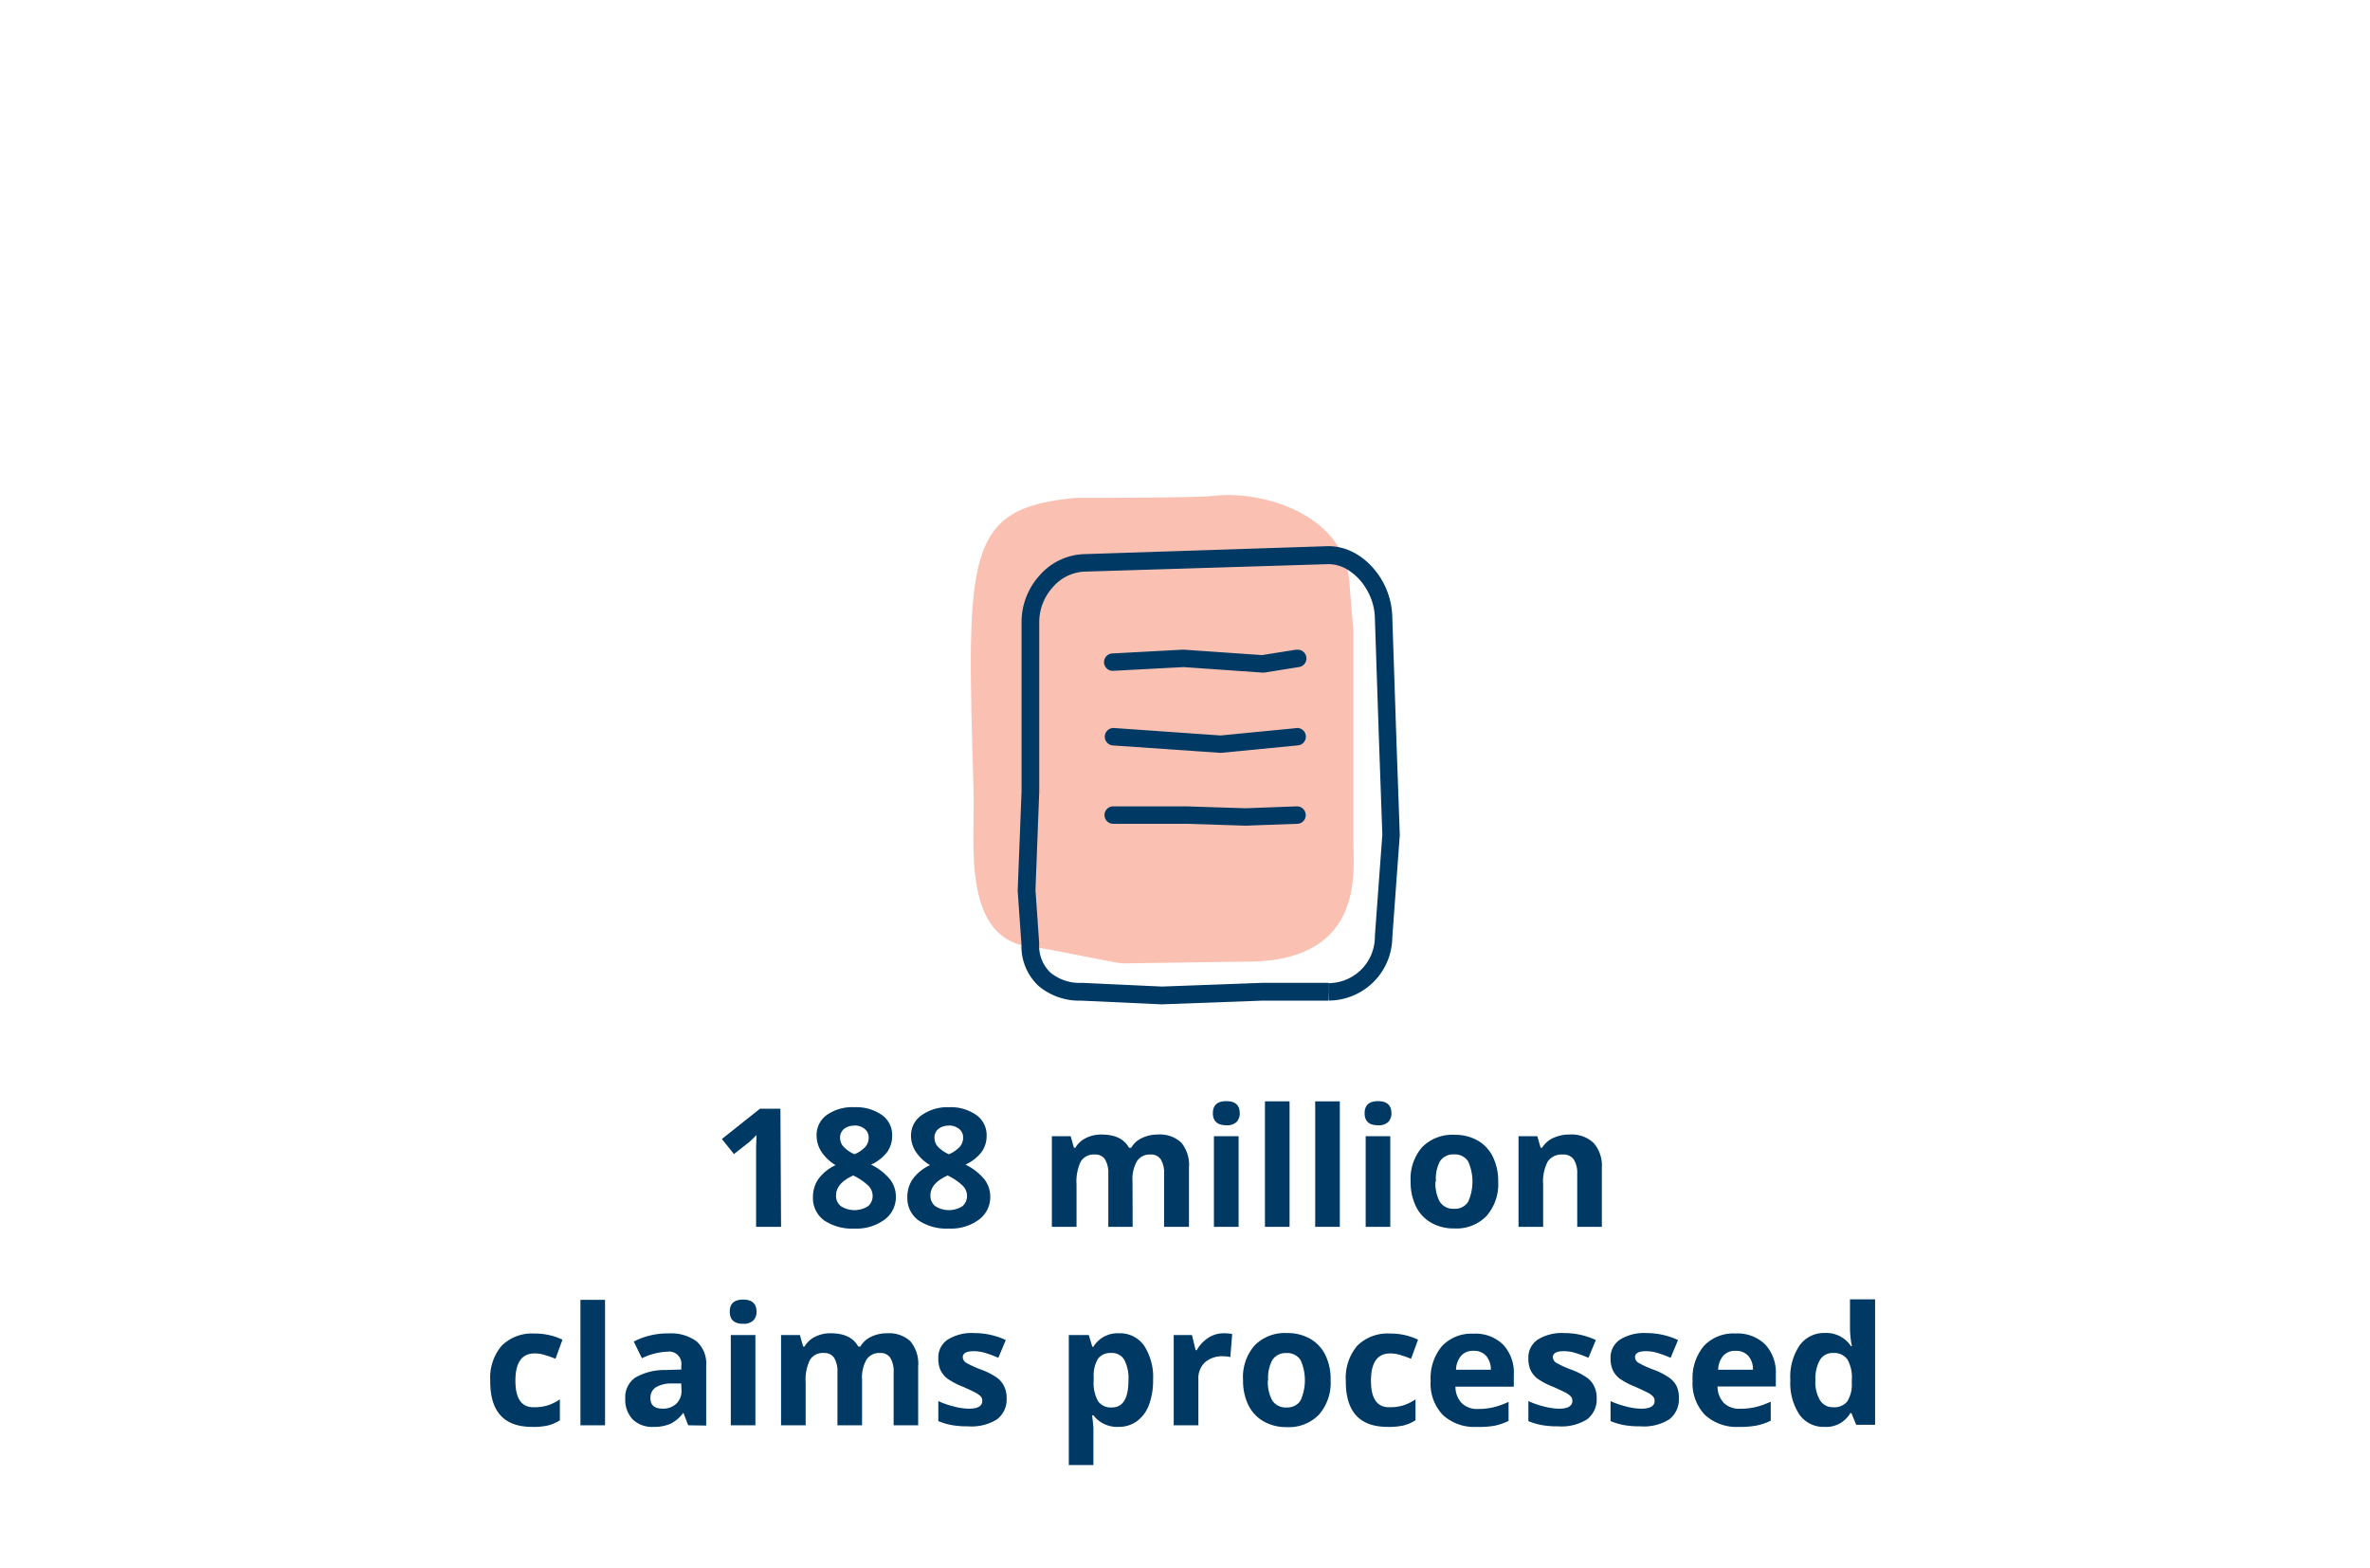 <svg id="Layer_1" data-name="Layer 1" xmlns="http://www.w3.org/2000/svg" viewBox="0 0 340 225"><defs><style>.cls-1{fill:#003963;}.cls-2{fill:#fac1b3;}</style></defs><path class="cls-1" d="M112.05,176h-3.58v-9.8l0-1.61.06-1.76c-.6.59-1,1-1.24,1.16l-2,1.57-1.73-2.16,5.46-4.34h2.94Z"/><path class="cls-1" d="M122.58,158.84a6.45,6.45,0,0,1,3.93,1.11,3.51,3.51,0,0,1,1.48,3,4,4,0,0,1-.71,2.31,6,6,0,0,1-2.32,1.81,8.24,8.24,0,0,1,2.73,2.13,4,4,0,0,1,.83,2.43,4,4,0,0,1-1.64,3.35,6.79,6.79,0,0,1-4.3,1.27,7.21,7.21,0,0,1-4.36-1.18,3.94,3.94,0,0,1-1.59-3.35,4.45,4.45,0,0,1,.77-2.57,6.38,6.38,0,0,1,2.47-2,6.38,6.38,0,0,1-2.08-2,4.27,4.27,0,0,1-.64-2.28,3.5,3.5,0,0,1,1.51-2.95A6.37,6.37,0,0,1,122.58,158.84Zm-2.64,12.65a1.85,1.85,0,0,0,.7,1.55,3.63,3.63,0,0,0,3.89,0,1.93,1.93,0,0,0,.66-1.52,2.09,2.09,0,0,0-.65-1.45,8.6,8.6,0,0,0-2.13-1.44C120.77,169.37,119.94,170.33,119.94,171.49Zm2.62-10a2.21,2.21,0,0,0-1.48.47,1.56,1.56,0,0,0-.56,1.25,1.92,1.92,0,0,0,.45,1.25,4.9,4.9,0,0,0,1.61,1.13,4.57,4.57,0,0,0,1.59-1.09,2,2,0,0,0,.45-1.29,1.52,1.52,0,0,0-.58-1.26A2.28,2.28,0,0,0,122.56,161.46Z"/><path class="cls-1" d="M136.13,158.84a6.41,6.41,0,0,1,3.92,1.11,3.52,3.52,0,0,1,1.49,3,3.91,3.91,0,0,1-.72,2.31,6,6,0,0,1-2.32,1.81,8.14,8.14,0,0,1,2.73,2.13,4,4,0,0,1,.83,2.43,4,4,0,0,1-1.64,3.35,6.76,6.76,0,0,1-4.29,1.27,7.22,7.22,0,0,1-4.37-1.18,3.94,3.94,0,0,1-1.59-3.35,4.45,4.45,0,0,1,.77-2.57,6.34,6.34,0,0,1,2.48-2,6.33,6.33,0,0,1-2.09-2,4.27,4.27,0,0,1-.64-2.28A3.52,3.52,0,0,1,132.2,160,6.38,6.38,0,0,1,136.13,158.84Zm-2.65,12.65a1.88,1.88,0,0,0,.7,1.55,3.63,3.63,0,0,0,3.89,0,1.93,1.93,0,0,0,.66-1.52,2.09,2.09,0,0,0-.65-1.45,8.6,8.6,0,0,0-2.13-1.44C134.31,169.37,133.48,170.33,133.48,171.49Zm2.62-10a2.21,2.21,0,0,0-1.48.47,1.56,1.56,0,0,0-.56,1.25,1.92,1.92,0,0,0,.45,1.25,5,5,0,0,0,1.62,1.13,4.61,4.61,0,0,0,1.58-1.09,2,2,0,0,0,.46-1.29,1.55,1.55,0,0,0-.58-1.26A2.32,2.32,0,0,0,136.1,161.46Z"/><path class="cls-1" d="M162.49,176H159v-7.57a3.84,3.84,0,0,0-.47-2.1,1.64,1.64,0,0,0-1.48-.7,2.15,2.15,0,0,0-2,1,6.56,6.56,0,0,0-.61,3.28V176H150.9V163h2.7l.47,1.66h.2a3.55,3.55,0,0,1,1.5-1.39,4.85,4.85,0,0,1,2.26-.51c1.94,0,3.25.64,3.94,1.9h.31a3.5,3.5,0,0,1,1.54-1.4,5.17,5.17,0,0,1,2.29-.5,4.52,4.52,0,0,1,3.33,1.13,5,5,0,0,1,1.13,3.62V176H167v-7.57a3.75,3.75,0,0,0-.47-2.1,1.63,1.63,0,0,0-1.47-.7,2.18,2.18,0,0,0-1.94.93,5.2,5.2,0,0,0-.65,2.94Z"/><path class="cls-1" d="M174,159.7c0-1.15.64-1.73,1.93-1.73s1.92.58,1.92,1.73a1.69,1.69,0,0,1-.48,1.28,2,2,0,0,1-1.44.45C174.68,161.43,174,160.86,174,159.7Zm3.69,16.3h-3.54V163h3.54Z"/><path class="cls-1" d="M185,176h-3.53V158H185Z"/><path class="cls-1" d="M192.21,176h-3.53V158h3.53Z"/><path class="cls-1" d="M195.77,159.7c0-1.15.64-1.73,1.92-1.73s1.92.58,1.92,1.73a1.69,1.69,0,0,1-.48,1.28,2,2,0,0,1-1.44.45C196.41,161.43,195.77,160.86,195.77,159.7Zm3.68,16.3h-3.53V163h3.53Z"/><path class="cls-1" d="M214.93,169.5a6.93,6.93,0,0,1-1.67,4.94,6,6,0,0,1-4.65,1.79,6.45,6.45,0,0,1-3.29-.82,5.39,5.39,0,0,1-2.19-2.34,7.89,7.89,0,0,1-.76-3.57,6.91,6.91,0,0,1,1.66-4.94,6.08,6.08,0,0,1,4.65-1.76,6.52,6.52,0,0,1,3.29.81,5.42,5.42,0,0,1,2.19,2.33A7.81,7.81,0,0,1,214.93,169.5Zm-9,0a5.47,5.47,0,0,0,.63,2.91,2.27,2.27,0,0,0,2.06,1,2.22,2.22,0,0,0,2-1,7.09,7.09,0,0,0,0-5.8,2.27,2.27,0,0,0-2.05-1,2.24,2.24,0,0,0-2,1A5.3,5.3,0,0,0,206,169.5Z"/><path class="cls-1" d="M229.8,176h-3.53v-7.57a3.66,3.66,0,0,0-.5-2.1,1.8,1.8,0,0,0-1.59-.7,2.39,2.39,0,0,0-2.14,1,6.13,6.13,0,0,0-.66,3.28V176h-3.53V163h2.69l.48,1.66h.2a3.7,3.7,0,0,1,1.63-1.42,5.51,5.51,0,0,1,2.35-.48,4.54,4.54,0,0,1,3.43,1.22,4.91,4.91,0,0,1,1.17,3.53Z"/><path class="cls-1" d="M76.33,204.7q-6.06,0-6-6.64a7.09,7.09,0,0,1,1.64-5,6.16,6.16,0,0,1,4.72-1.75,9.07,9.07,0,0,1,4,.88l-1,2.74a15.62,15.62,0,0,0-1.56-.55,4.69,4.69,0,0,0-1.43-.22q-2.76,0-2.76,3.92t2.76,3.8a6.35,6.35,0,0,0,1.89-.27,6.81,6.81,0,0,0,1.73-.86v3a5.79,5.79,0,0,1-1.73.75A9.64,9.64,0,0,1,76.33,204.7Z"/><path class="cls-1" d="M86.8,204.47H83.27v-18H86.8Z"/><path class="cls-1" d="M98.73,204.47l-.68-1.76H98a5,5,0,0,1-1.83,1.55,5.92,5.92,0,0,1-2.46.44,4,4,0,0,1-2.94-1.07,4.1,4.1,0,0,1-1.07-3,3.41,3.41,0,0,1,1.44-3,8.37,8.37,0,0,1,4.35-1.09l2.25-.07v-.56a1.76,1.76,0,0,0-2-2,9.15,9.15,0,0,0-3.65.94l-1.17-2.39a10.55,10.55,0,0,1,5-1.17,6.23,6.23,0,0,1,4,1.13,4.23,4.23,0,0,1,1.39,3.46v8.63Zm-1-6-1.37,0a4.34,4.34,0,0,0-2.29.56,1.76,1.76,0,0,0-.76,1.55c0,1,.58,1.5,1.72,1.5a2.71,2.71,0,0,0,2-.71,2.49,2.49,0,0,0,.74-1.88Z"/><path class="cls-1" d="M104.69,188.17c0-1.15.64-1.73,1.92-1.73s1.92.58,1.92,1.73a1.69,1.69,0,0,1-.48,1.28,2,2,0,0,1-1.44.46Q104.69,189.91,104.69,188.17Zm3.68,16.3h-3.53V191.52h3.53Z"/><path class="cls-1" d="M123.67,204.47h-3.53V196.9a3.84,3.84,0,0,0-.47-2.1,1.65,1.65,0,0,0-1.48-.7,2.14,2.14,0,0,0-2,1,6.49,6.49,0,0,0-.61,3.27v6.1h-3.53V191.52h2.7l.47,1.65h.2a3.55,3.55,0,0,1,1.5-1.39,4.85,4.85,0,0,1,2.26-.51c1.94,0,3.25.64,3.94,1.9h.31a3.5,3.5,0,0,1,1.54-1.4,5.17,5.17,0,0,1,2.29-.5,4.53,4.53,0,0,1,3.33,1.13,5,5,0,0,1,1.13,3.62v8.45H128.2V196.9a3.75,3.75,0,0,0-.47-2.1,1.63,1.63,0,0,0-1.47-.7,2.18,2.18,0,0,0-1.94.93,5.2,5.2,0,0,0-.65,2.94Z"/><path class="cls-1" d="M144.41,200.62a3.58,3.58,0,0,1-1.38,3,6.92,6.92,0,0,1-4.15,1,12.86,12.86,0,0,1-2.41-.19,9.82,9.82,0,0,1-1.86-.56V201a12.54,12.54,0,0,0,2.22.77,8.89,8.89,0,0,0,2.17.32c1.28,0,1.92-.38,1.92-1.12a.91.91,0,0,0-.25-.67,3.38,3.38,0,0,0-.88-.59c-.42-.22-1-.48-1.67-.78a10.48,10.48,0,0,1-2.2-1.15,3.47,3.47,0,0,1-1-1.23,4.05,4.05,0,0,1-.31-1.69,3.08,3.08,0,0,1,1.33-2.67,6.54,6.54,0,0,1,3.8-.95,10.77,10.77,0,0,1,4.55,1l-1.07,2.55a16.63,16.63,0,0,0-1.81-.68,5.68,5.68,0,0,0-1.73-.27c-1,0-1.56.28-1.56.85a1,1,0,0,0,.5.82,14.35,14.35,0,0,0,2.21,1,10,10,0,0,1,2.22,1.15,3.32,3.32,0,0,1,1,1.22A3.73,3.73,0,0,1,144.41,200.62Z"/><path class="cls-1" d="M160.44,204.7a4.29,4.29,0,0,1-3.58-1.66h-.18c.12,1.08.18,1.71.18,1.88v5.25h-3.53V191.52h2.87l.5,1.68h.16a4.08,4.08,0,0,1,3.67-1.93,4.23,4.23,0,0,1,3.6,1.77,8.27,8.27,0,0,1,1.29,4.93,9.84,9.84,0,0,1-.6,3.6,5.08,5.08,0,0,1-1.74,2.33A4.46,4.46,0,0,1,160.44,204.7Zm-1-10.6a2.24,2.24,0,0,0-1.91.8,4.69,4.69,0,0,0-.63,2.66V198a5.44,5.44,0,0,0,.62,3,2.21,2.21,0,0,0,2,.91q2.37,0,2.37-3.92a5.63,5.63,0,0,0-.58-2.87A2,2,0,0,0,159.4,194.1Z"/><path class="cls-1" d="M175.57,191.27a5.7,5.7,0,0,1,1.2.11l-.27,3.31a3.91,3.91,0,0,0-1-.12,3.75,3.75,0,0,0-2.64.87,3.14,3.14,0,0,0-.94,2.44v6.59h-3.54V191.52H171l.52,2.17h.17a5,5,0,0,1,1.63-1.75A4,4,0,0,1,175.57,191.27Z"/><path class="cls-1" d="M190.89,198a6.93,6.93,0,0,1-1.67,4.94,6,6,0,0,1-4.65,1.79,6.45,6.45,0,0,1-3.29-.82,5.39,5.39,0,0,1-2.19-2.34,7.89,7.89,0,0,1-.76-3.57A6.91,6.91,0,0,1,180,193a6.08,6.08,0,0,1,4.65-1.76,6.52,6.52,0,0,1,3.29.81,5.42,5.42,0,0,1,2.19,2.33A7.81,7.81,0,0,1,190.89,198Zm-9,0a5.47,5.47,0,0,0,.63,2.91,2.27,2.27,0,0,0,2.06,1,2.22,2.22,0,0,0,2-1,7.09,7.09,0,0,0,0-5.8,2.27,2.27,0,0,0-2.05-1,2.24,2.24,0,0,0-2,1A5.32,5.32,0,0,0,181.93,198Z"/><path class="cls-1" d="M199.07,204.7q-6.06,0-6-6.64a7.09,7.09,0,0,1,1.64-5,6.16,6.16,0,0,1,4.72-1.75,9.07,9.07,0,0,1,4,.88l-1,2.74a16.44,16.44,0,0,0-1.55-.55,4.8,4.8,0,0,0-1.44-.22q-2.76,0-2.76,3.92t2.76,3.8a6.35,6.35,0,0,0,1.89-.27,7,7,0,0,0,1.74-.86v3a5.84,5.84,0,0,1-1.74.75A9.64,9.64,0,0,1,199.07,204.7Z"/><path class="cls-1" d="M211.87,204.7A6.68,6.68,0,0,1,207,203a6.51,6.51,0,0,1-1.76-4.89,7.16,7.16,0,0,1,1.63-5,5.8,5.8,0,0,1,4.5-1.78,5.67,5.67,0,0,1,4.27,1.57,5.9,5.9,0,0,1,1.53,4.32v1.71H208.8a3.37,3.37,0,0,0,.89,2.35,3.13,3.13,0,0,0,2.34.85,9.79,9.79,0,0,0,2.21-.24,11.27,11.27,0,0,0,2.18-.78v2.73a8.29,8.29,0,0,1-2,.69A12.48,12.48,0,0,1,211.87,204.7Zm-.5-10.91a2.21,2.21,0,0,0-1.76.71,3.25,3.25,0,0,0-.73,2h5a3,3,0,0,0-.69-2A2.28,2.28,0,0,0,211.37,193.79Z"/><path class="cls-1" d="M229.06,200.62a3.58,3.58,0,0,1-1.38,3,6.92,6.92,0,0,1-4.15,1,12.86,12.86,0,0,1-2.41-.19,9.82,9.82,0,0,1-1.86-.56V201a12.54,12.54,0,0,0,2.22.77,9,9,0,0,0,2.17.32c1.28,0,1.92-.38,1.92-1.12a.91.91,0,0,0-.25-.67,3.21,3.21,0,0,0-.88-.59c-.42-.22-1-.48-1.67-.78a10.48,10.48,0,0,1-2.2-1.15,3.47,3.47,0,0,1-1-1.23,4.05,4.05,0,0,1-.31-1.69,3.08,3.08,0,0,1,1.33-2.67,6.54,6.54,0,0,1,3.8-.95,10.74,10.74,0,0,1,4.55,1l-1.06,2.55a17.56,17.56,0,0,0-1.82-.68,5.68,5.68,0,0,0-1.73-.27c-1,0-1.56.28-1.56.85a1,1,0,0,0,.5.82,14.35,14.35,0,0,0,2.21,1,10,10,0,0,1,2.22,1.15,3.32,3.32,0,0,1,1,1.22A3.73,3.73,0,0,1,229.06,200.62Z"/><path class="cls-1" d="M240.85,200.62a3.58,3.58,0,0,1-1.38,3,6.86,6.86,0,0,1-4.14,1,12.79,12.79,0,0,1-2.41-.19,9.7,9.7,0,0,1-1.87-.56V201a12.54,12.54,0,0,0,2.22.77,9,9,0,0,0,2.17.32c1.29,0,1.93-.38,1.93-1.12a.92.92,0,0,0-.26-.67,3.21,3.21,0,0,0-.88-.59c-.42-.22-1-.48-1.67-.78a10.61,10.61,0,0,1-2.19-1.15,3.27,3.27,0,0,1-1-1.23,4,4,0,0,1-.32-1.69,3.08,3.08,0,0,1,1.34-2.67,6.51,6.51,0,0,1,3.79-.95,10.74,10.74,0,0,1,4.55,1l-1.06,2.55a17.56,17.56,0,0,0-1.82-.68,5.63,5.63,0,0,0-1.73-.27c-1,0-1.56.28-1.56.85a1,1,0,0,0,.5.82,14.35,14.35,0,0,0,2.21,1,10,10,0,0,1,2.22,1.15,3.35,3.35,0,0,1,1.05,1.22A3.87,3.87,0,0,1,240.85,200.62Z"/><path class="cls-1" d="M249.47,204.7a6.71,6.71,0,0,1-4.89-1.73,6.55,6.55,0,0,1-1.76-4.89,7.16,7.16,0,0,1,1.63-5,5.8,5.8,0,0,1,4.5-1.78,5.69,5.69,0,0,1,4.28,1.57,5.9,5.9,0,0,1,1.53,4.32v1.71H246.4a3.41,3.41,0,0,0,.89,2.35,3.13,3.13,0,0,0,2.34.85,9.94,9.94,0,0,0,2.22-.24,11.51,11.51,0,0,0,2.18-.78v2.73a8.22,8.22,0,0,1-2,.69A12.48,12.48,0,0,1,249.47,204.7Zm-.5-10.91a2.23,2.23,0,0,0-1.76.71,3.31,3.31,0,0,0-.73,2h5a2.91,2.91,0,0,0-.68-2A2.31,2.31,0,0,0,249,193.79Z"/><path class="cls-1" d="M261.73,204.7a4.22,4.22,0,0,1-3.59-1.77,8.24,8.24,0,0,1-1.3-4.92,8.12,8.12,0,0,1,1.33-5,4.31,4.31,0,0,1,3.65-1.78,4.23,4.23,0,0,1,3.73,1.9h.12a14.15,14.15,0,0,1-.27-2.58v-4.15H269v18h-2.71l-.69-1.68h-.15A4,4,0,0,1,261.73,204.7Zm1.24-2.82a2.4,2.4,0,0,0,2-.78,4.47,4.47,0,0,0,.69-2.68V198a5.29,5.29,0,0,0-.64-3,2.39,2.39,0,0,0-2.09-.9,2.08,2.08,0,0,0-1.84,1,5.41,5.41,0,0,0-.65,2.91,5.07,5.07,0,0,0,.66,2.87A2.15,2.15,0,0,0,263,201.88Z"/><path class="cls-2" d="M154.34,71.43s17.57,0,19.72-.29c7.1-.83,18.41,2.62,19.48,11.83,0,.31.58,7.12.62,7.49,0,0,0,10.11,0,10.54h0v19.83c0,4.33,1.71,17.46-16,17.13l-17.08.25c-.88,0-11.34-2.24-12.6-2.32-10.71-.61-8.59-15.18-8.81-22.29-1-34.08-1.35-40.74,14.73-42.18"/><path class="cls-1" d="M190.57,142.29V141h-9.51l-14.37.53L155.26,141h-.06a6.59,6.59,0,0,1-4.49-1.46,5.3,5.3,0,0,1-1.63-4.13v-.09l-.53-7.62.54-14.12V89.18a7.5,7.5,0,0,1,2-5A6.33,6.33,0,0,1,155.73,82h0l34.84-1.07,0-1.25v1.25a5.33,5.33,0,0,1,2.49.64,7.93,7.93,0,0,1,3,3,8.35,8.35,0,0,1,1.18,4.13v0l.54,16.13h0l.53,14.9-1.07,14.56v.09a6.66,6.66,0,0,1-6.66,6.66v2.5a9.16,9.16,0,0,0,9.16-9.16h-1.25l1.25.09,1.07-14.62v-.14l-.53-15h0l-.54-16.13-1.25,0h1.25a11,11,0,0,0-2.61-6.93,9.86,9.86,0,0,0-2.89-2.37,7.86,7.86,0,0,0-3.66-.93h0L155.7,79.49l0,1.25V79.49a8.87,8.87,0,0,0-6.51,3,10,10,0,0,0-2.64,6.7v24.37L146,127.71v.13l.54,7.7,1.25-.09h-1.25a7.8,7.8,0,0,0,2.46,6,9.1,9.1,0,0,0,6.16,2.1v-1.25l-.06,1.25,11.49.53h.1l14.4-.53h9.44Z"/><path class="cls-1" d="M185.87,93.21l-4.82.77-11.24-.78h-.15l-10,.54a1.25,1.25,0,1,0,.13,2.49l10-.53,11.3.79h.28l5-.8a1.25,1.25,0,1,0-.4-2.47"/><path class="cls-1" d="M186,104.45l-10.9,1.06-15.27-1.07a1.25,1.25,0,0,0-.17,2.5L175,108h.21l11-1.07a1.26,1.26,0,0,0,1.13-1.37,1.25,1.25,0,0,0-1.37-1.12"/><path class="cls-1" d="M186,115.68l-7.36.27-8.42-.27H159.7a1.25,1.25,0,0,0,0,2.5h10.49l8.45.27h.08l7.4-.27a1.24,1.24,0,0,0,1.2-1.29,1.25,1.25,0,0,0-1.29-1.21"/></svg>